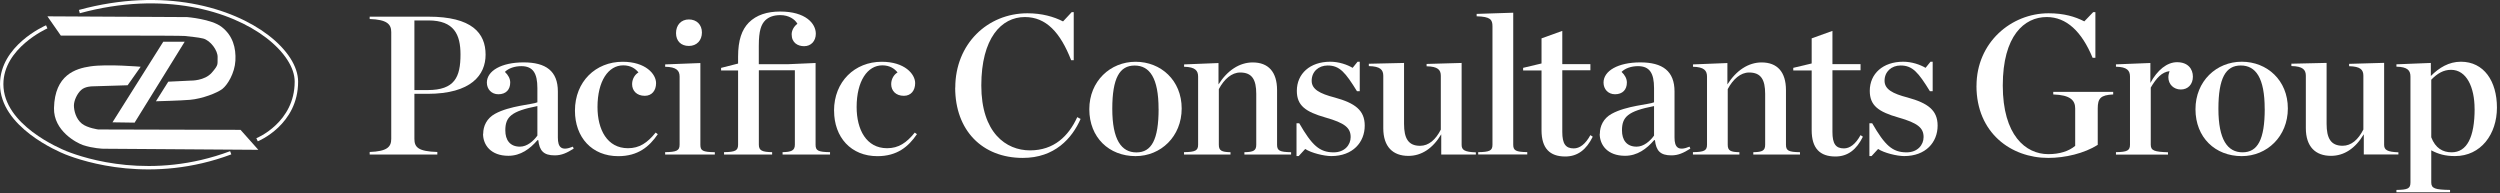 <?xml version="1.0" encoding="UTF-8"?> <svg xmlns="http://www.w3.org/2000/svg" width="531" height="41" viewBox="0 0 531 41" fill="none"><rect x="0" y="0" width="531" height="41" fill="#333333" stroke="none"/><g clip-path="url(#clip0_748_7730)"><path d="M419.81 18.24C419.81 9.04 427.16 2.82 435.11 2.82C438.39 2.82 440.74 3.53 442.71 4.54L444.6 2.57H445.06V12.28H444.47C442.16 6.69 438.92 3.62 434.72 3.62C429.97 3.62 425.39 7.57 425.39 18.16C425.39 28.75 430.26 32.74 435.05 32.74C437.49 32.74 439.42 32.11 440.77 30.98V23.04C440.77 21.32 439.76 20.18 436.11 20.06V19.51H448.84V20.06C446.19 20.19 445.56 20.86 445.56 23.04V30.77C442.7 32.58 438.63 33.54 435.05 33.54C427.11 33.54 419.8 28.2 419.8 18.24H419.81Z" fill="white"></path><path d="M449.43 32.32C451.82 32.28 452.41 31.98 452.41 30.72V16.27C452.41 15.01 451.82 14.21 449.43 14.17V13.67L456.74 13.38V17.62C458.21 14.89 460.27 13.21 462.41 13.21C464.72 13.21 465.77 14.64 465.77 16.28C465.77 17.92 464.72 19.01 463.21 19.01C461.7 19.01 460.56 17.92 460.56 16.41C460.56 15.99 460.69 15.44 460.81 15.11C459.17 15.32 458.04 16.54 456.82 18.6V30.74C456.82 32 457.62 32.25 460.48 32.34V32.84H449.43V32.34V32.32Z" fill="white"></path><path d="M466.32 23.2C466.32 17.23 470.77 13.11 476.15 13.11C481.53 13.11 485.94 17.06 485.94 23.03C485.94 29 481.49 33.16 476.15 33.16C470.52 33.16 466.32 29.21 466.32 23.2ZM481.02 23.11C481.02 16.56 479.13 13.91 475.94 13.91C472.75 13.91 471.19 16.56 471.19 23.11C471.19 29.66 473.12 32.35 476.32 32.35C479.52 32.35 481.03 29.66 481.03 23.11H481.02Z" fill="white"></path><path d="M489.76 27.23V16.09C489.76 14.83 489.13 14.07 486.69 14.03V13.53L494.17 13.36V26.3C494.17 29.33 495.05 30.96 497.57 30.96C499.42 30.96 500.89 29.66 501.98 27.51V16.08C501.98 14.82 501.35 14.11 498.95 14.06V13.56L506.39 13.35V30.75C506.39 31.84 507.02 32.26 509.42 32.35V32.81H502.07V28.52C500.26 31.55 497.87 33.1 495.1 33.1C491.82 33.1 489.76 31.17 489.76 27.22V27.23Z" fill="white"></path><path d="M509 40.34C511.44 40.3 511.98 40.05 511.98 38.74V16.26C511.98 15 511.39 14.2 509 14.16V13.66L516.31 13.37V16.14C518.07 14.38 520.13 13.11 522.7 13.11C527.58 13.11 530.35 17.23 530.35 22.86C530.35 28.49 526.95 33.15 521.44 33.15C519.34 33.15 517.91 32.73 516.4 31.93V38.74C516.4 40.04 517.2 40.29 520.39 40.34V40.84H509V40.34ZM525.6 23.11C525.6 18.57 523.92 14.83 520.6 14.83C519 14.83 517.7 15.59 516.4 16.93V29.16C517.28 31.47 518.84 32.35 520.73 32.35C523.97 32.35 525.61 29.16 525.61 23.11H525.6Z" fill="white"></path><path d="M10.07 3.47L39.75 3.63C39.75 3.63 44.92 4.04 47.07 5.71C49.46 7.56 50.15 10.18 50 12.88C49.85 15.58 48.31 18.05 47.23 18.89C46.15 19.73 42.99 20.97 40.37 21.2C38.51 21.37 33.12 21.51 33.12 21.51L35.74 17.35L40.52 17.12C40.52 17.12 43.45 17.2 44.99 15.43C46.53 13.66 46.15 13.66 46.22 12.19C46.3 10.73 44.68 8.57 43.14 8.18C42.05 7.91 40.44 7.79 39.21 7.64C38.37 7.53 12.92 7.56 12.92 7.56L10.07 3.47Z" fill="white"></path><path d="M29.89 14.18C29.89 14.18 22.8 13.56 19.18 14.1C16.09 14.56 11.62 15.87 11.47 22.96C11.36 27.82 16.32 30.38 17.64 30.82C19.72 31.52 21.88 31.59 21.88 31.59L54.87 31.82L51.09 27.58L20.87 27.5C20.87 27.5 18.56 27.19 17.4 26.27C16.13 25.26 15.7 23.5 15.7 22.42C15.7 21.34 16.39 19.88 17.24 19.11C18.09 18.34 19.55 18.34 19.55 18.34L27.11 18.11L29.88 14.18H29.89Z" fill="white"></path><path d="M34.68 8.86H39.23L28.59 26.05L23.89 25.98L34.68 8.86Z" fill="white"></path><path d="M9.78 5.37C9.38 5.54 0 9.72 0 17.88C0 27 12.45 32.22 13.87 32.79C17.88 34.38 32.28 39.1 49.13 32.79L48.88 32.11C32.27 38.33 18.09 33.69 14.14 32.11C12.77 31.56 0.72 26.52 0.72 17.88C0.72 10.2 9.97 6.07 10.07 6.03L9.78 5.37Z" fill="white"></path><path d="M54.77 30.01C54.86 29.98 63.32 26.5 63.32 17.34C63.32 14.14 61.01 10.53 56.97 7.45C49.37 1.65 34.82 -2.81 16.76 2.11L16.95 2.81C34.75 -2.04 49.07 2.32 56.53 8.02C60.38 10.97 62.59 14.36 62.59 17.34C62.59 26 54.57 29.31 54.49 29.34H54.47L54.45 29.36L54.75 30.01H54.77Z" fill="white"></path><path d="M293.809 27.23V16.1C293.809 14.84 293.179 14.08 290.739 14.04V13.54L298.219 13.37V26.31C298.219 29.34 299.099 30.97 301.619 30.97C303.469 30.97 304.939 29.67 306.029 27.53V16.1C306.029 14.84 305.399 14.12 303.009 14.08V13.58L310.449 13.37V30.77C310.449 31.86 311.079 32.28 313.469 32.36V32.82H306.119V28.53C304.309 31.55 301.919 33.11 299.139 33.11C295.859 33.11 293.809 31.18 293.809 27.23Z" fill="white"></path><path d="M78.519 32.28C82.18 32.15 83.1 31.23 83.1 29.51V6.81C83.1 5.13 82.18 4.16 78.519 4.04V3.54H90.999C100.24 3.54 103.14 7.03 103.14 11.61C103.14 15.9 100.11 19.93 90.79 19.93H88.019V29.51C88.019 31.32 88.9 32.16 92.889 32.28V32.83H78.519V32.28ZM90.829 19.13C96.59 19.13 97.809 16.36 97.809 11.57C97.809 7.37 96.469 4.34 90.999 4.34H88.019V19.13H90.829Z" fill="white"></path><path d="M102.63 28.41C102.63 26.77 103.39 25.13 105.15 24.17C108.26 22.45 113.18 22.19 114.14 21.73V18.71C114.14 15.56 113.21 14.05 110.73 14.05C109.3 14.05 108 14.51 107.24 15.27C107.95 15.94 108.37 16.7 108.37 17.54C108.37 19.01 107.49 20.02 105.85 20.02C104.38 20.02 103.41 18.93 103.41 17.54C103.41 15.06 106.48 13.25 111.22 13.25C115.96 13.25 118.49 15.1 118.49 19.43V29.22C118.49 31.28 119.24 32.16 121.68 31.15L121.85 31.57C120.38 32.49 119.29 33 117.82 33C115.47 33 114.59 32.03 114.33 29.77H114.16C112.56 31.62 110.59 33.09 107.98 33.09C104.24 33.09 102.6 30.78 102.6 28.43M114.14 28.79V22.53C108.55 23.62 107.33 24.84 107.33 27.7C107.33 29.72 108.3 31.15 110.44 31.15C111.95 31.15 113.3 29.97 114.14 28.8" fill="white"></path><path d="M122.119 23.5C122.119 17.32 126.529 13.12 132.249 13.12C137.119 13.12 139.349 15.72 139.349 17.66C139.349 19.22 138.469 20.35 136.949 20.35C135.229 20.35 134.259 19.26 134.259 17.87C134.259 16.65 134.979 15.73 135.609 15.39C134.979 14.59 133.969 13.88 132.369 13.88C129.219 13.88 126.909 17.2 126.909 22.74C126.909 27.53 128.969 31.48 133.379 31.48C135.819 31.48 137.499 30.34 139.259 28.16L139.719 28.5C137.909 31.15 135.519 33.17 131.319 33.17C125.729 33.17 122.119 29.18 122.119 23.51" fill="white"></path><path d="M141.279 32.32C143.719 32.28 144.349 31.99 144.349 30.73V16.28C144.349 15.02 143.719 14.22 141.279 14.18V13.68L148.759 13.39V30.74C148.759 32 149.229 32.29 151.829 32.33V32.83H141.279V32.33V32.32ZM143.589 7.03C143.589 5.31 144.679 4.13 146.319 4.13C147.959 4.13 149.089 5.23 149.089 6.9C149.089 8.57 147.999 9.76 146.319 9.76C144.639 9.76 143.589 8.71 143.589 7.03Z" fill="white"></path><path d="M153.789 32.32C156.179 32.28 156.769 31.99 156.769 30.73V14.97H153.159V14.42L156.769 13.5V12.07C156.769 8.5 157.569 6.31 159.039 4.8C160.679 3.16 162.949 2.45 165.719 2.45C171.139 2.45 173.279 5.01 173.279 7.16C173.279 8.72 172.269 9.81 170.799 9.81C169.449 9.81 168.149 9.09 168.149 7.29C168.149 6.45 168.649 5.57 169.369 5.06C168.859 4.09 167.519 3.21 165.749 3.21C164.359 3.21 163.309 3.59 162.559 4.3C161.679 5.18 161.169 6.49 161.169 9.72V13.63H167.519L173.229 13.38V30.73C173.229 31.99 173.739 32.28 176.299 32.32V32.82H166.219V32.32C168.069 32.28 168.829 31.99 168.829 30.73V14.93H161.179V30.73C161.179 31.99 161.889 32.28 163.999 32.32V32.82H153.789V32.32Z" fill="white"></path><path d="M177.149 23.5C177.149 17.32 181.559 13.12 187.279 13.12C192.149 13.12 194.379 15.72 194.379 17.66C194.379 19.22 193.499 20.35 191.979 20.35C190.259 20.35 189.289 19.26 189.289 17.87C189.289 16.65 190.009 15.73 190.639 15.39C190.009 14.59 188.999 13.88 187.409 13.88C184.259 13.88 181.949 17.2 181.949 22.74C181.949 27.53 184.009 31.48 188.419 31.48C190.859 31.48 192.539 30.34 194.299 28.16L194.759 28.5C192.949 31.15 190.559 33.17 186.359 33.17C180.769 33.17 177.159 29.18 177.159 23.51" fill="white"></path><path d="M202.9 18.62C202.9 9.33 209.75 2.82 218.23 2.82C221.3 2.82 223.82 3.54 225.79 4.55L227.64 2.57H228.06V12.78H227.51C225.2 6.86 222.18 3.62 217.68 3.62C212.68 3.62 208.43 8.12 208.43 18.16C208.43 28.2 213.68 31.94 218.77 31.94C223.86 31.94 226.96 28.92 228.81 24.88L229.52 25.26C227.71 29.38 224.02 33.54 217.25 33.54C208.63 33.54 202.88 27.7 202.88 18.62" fill="white"></path><path d="M231.369 23.2C231.369 17.24 235.829 13.12 241.199 13.12C246.569 13.12 250.989 17.07 250.989 23.04C250.989 29.01 246.539 33.16 241.199 33.16C235.569 33.16 231.369 29.21 231.369 23.2ZM246.079 23.12C246.079 16.57 244.189 13.92 240.999 13.92C237.809 13.92 236.249 16.57 236.249 23.12C236.249 29.67 238.179 32.37 241.379 32.37C244.579 32.37 246.089 29.68 246.089 23.12" fill="white"></path><path d="M251.499 32.32C253.889 32.28 254.479 31.99 254.479 30.73V16.28C254.479 15.02 253.889 14.22 251.499 14.18V13.68L258.809 13.39V17.93C260.699 14.95 263.269 13.26 266.079 13.26C269.399 13.26 271.249 15.28 271.249 19.14V30.74C271.249 32 271.799 32.29 274.229 32.33V32.83H264.309V32.33C266.239 32.29 266.829 32 266.829 30.74V19.94C266.829 16.92 265.949 15.4 263.419 15.4C261.619 15.4 260.019 16.79 258.879 18.93V30.74C258.879 32 259.469 32.29 261.359 32.33V32.83H251.489V32.33L251.499 32.32Z" fill="white"></path><path d="M275.369 26.18H275.959C278.649 30.84 280.249 32.36 283.269 32.36C285.619 32.36 286.879 30.76 286.879 29.12C286.879 27.19 285.709 26.14 281.539 24.96C277.249 23.74 275.449 22.4 275.449 19.29C275.449 15.68 278.219 13.11 282.549 13.11C284.399 13.11 286.169 13.74 287.299 14.41L288.349 13.11H288.809V19.37H288.219C285.779 15.42 284.559 13.91 281.999 13.91C280.069 13.91 278.599 15.21 278.599 17.15C278.599 18.96 280.279 19.88 283.519 20.72C287.799 21.9 289.869 23.41 289.869 26.68C289.869 30.21 287.349 33.15 282.769 33.15C281.219 33.15 278.489 32.48 277.229 31.64L275.839 33.15H275.379V26.18H275.369Z" fill="white"></path><path d="M313.98 32.32C316.42 32.28 317 31.99 317 30.73V5.6C317 4.17 316.58 3.54 313.64 3.46V2.95L321.41 2.7V30.72C321.41 31.98 321.96 32.27 324.39 32.31V32.81H313.97V32.31L313.98 32.32Z" fill="white"></path><path d="M327.42 27.65V14.96H323.51V14.41L327.42 13.48V8.15L331.83 6.56V13.62H337.8V14.92H331.83V28.03C331.83 30.55 332.54 31.52 334.27 31.52C335.49 31.52 336.71 30.68 337.8 28.7L338.3 29.04C336.95 31.77 335.11 33.24 332.46 33.24C329.18 33.24 327.42 31.52 327.42 27.65Z" fill="white"></path><path d="M339.809 28.41C339.809 26.77 340.569 25.13 342.329 24.17C345.439 22.45 350.349 22.19 351.319 21.73V18.71C351.319 15.56 350.399 14.05 347.909 14.05C346.479 14.05 345.179 14.51 344.419 15.27C345.129 15.94 345.549 16.7 345.549 17.54C345.549 19.01 344.669 20.02 343.029 20.02C341.559 20.02 340.589 18.93 340.589 17.54C340.589 15.06 343.659 13.25 348.399 13.25C353.139 13.25 355.669 15.1 355.669 19.43V29.22C355.669 31.28 356.429 32.16 358.859 31.15L359.029 31.57C357.559 32.49 356.469 33 354.999 33C352.649 33 351.769 32.03 351.509 29.77H351.339C349.739 31.62 347.769 33.09 345.159 33.09C341.419 33.09 339.779 30.78 339.779 28.43M351.319 28.79V22.53C345.729 23.62 344.509 24.84 344.509 27.7C344.509 29.72 345.479 31.15 347.619 31.15C349.129 31.15 350.479 29.97 351.319 28.8" fill="white"></path><path d="M359.59 32.32C361.98 32.28 362.57 31.99 362.57 30.73V16.28C362.57 15.02 361.98 14.22 359.59 14.18V13.68L366.9 13.39V17.93C368.79 14.95 371.36 13.26 374.17 13.26C377.49 13.26 379.34 15.28 379.34 19.14V30.74C379.34 32 379.89 32.29 382.32 32.33V32.83H372.4V32.33C374.33 32.29 374.92 32 374.92 30.74V19.94C374.92 16.92 374.04 15.4 371.51 15.4C369.71 15.4 368.11 16.79 366.97 18.93V30.74C366.97 32 367.56 32.29 369.45 32.33V32.83H359.58V32.33L359.59 32.32Z" fill="white"></path><path d="M384.8 27.65V14.96H380.89V14.41L384.8 13.48V8.15L389.21 6.56V13.62H395.18V14.92H389.21V28.03C389.21 30.55 389.92 31.52 391.65 31.52C392.87 31.52 394.09 30.68 395.18 28.7L395.68 29.04C394.33 31.77 392.49 33.24 389.84 33.24C386.56 33.24 384.8 31.52 384.8 27.65Z" fill="white"></path><path d="M397.06 26.18H397.65C400.34 30.84 401.93 32.36 404.96 32.36C407.31 32.36 408.57 30.76 408.57 29.12C408.57 27.19 407.39 26.14 403.23 24.96C398.94 23.74 397.14 22.4 397.14 19.29C397.14 15.68 399.91 13.11 404.24 13.11C406.09 13.11 407.86 13.74 408.99 14.41L410.04 13.11H410.5V19.37H409.91C407.47 15.42 406.25 13.91 403.69 13.91C401.76 13.91 400.28 15.21 400.28 17.15C400.28 18.96 401.96 19.88 405.2 20.72C409.48 21.9 411.55 23.41 411.55 26.68C411.55 30.21 409.03 33.15 404.45 33.15C402.9 33.15 400.17 32.48 398.91 31.64L397.52 33.15H397.06V26.18Z" fill="white"></path></g><defs><clipPath id="clip0_748_7730"><rect width="530.35" height="40.85" fill="white"></rect></clipPath></defs></svg> 